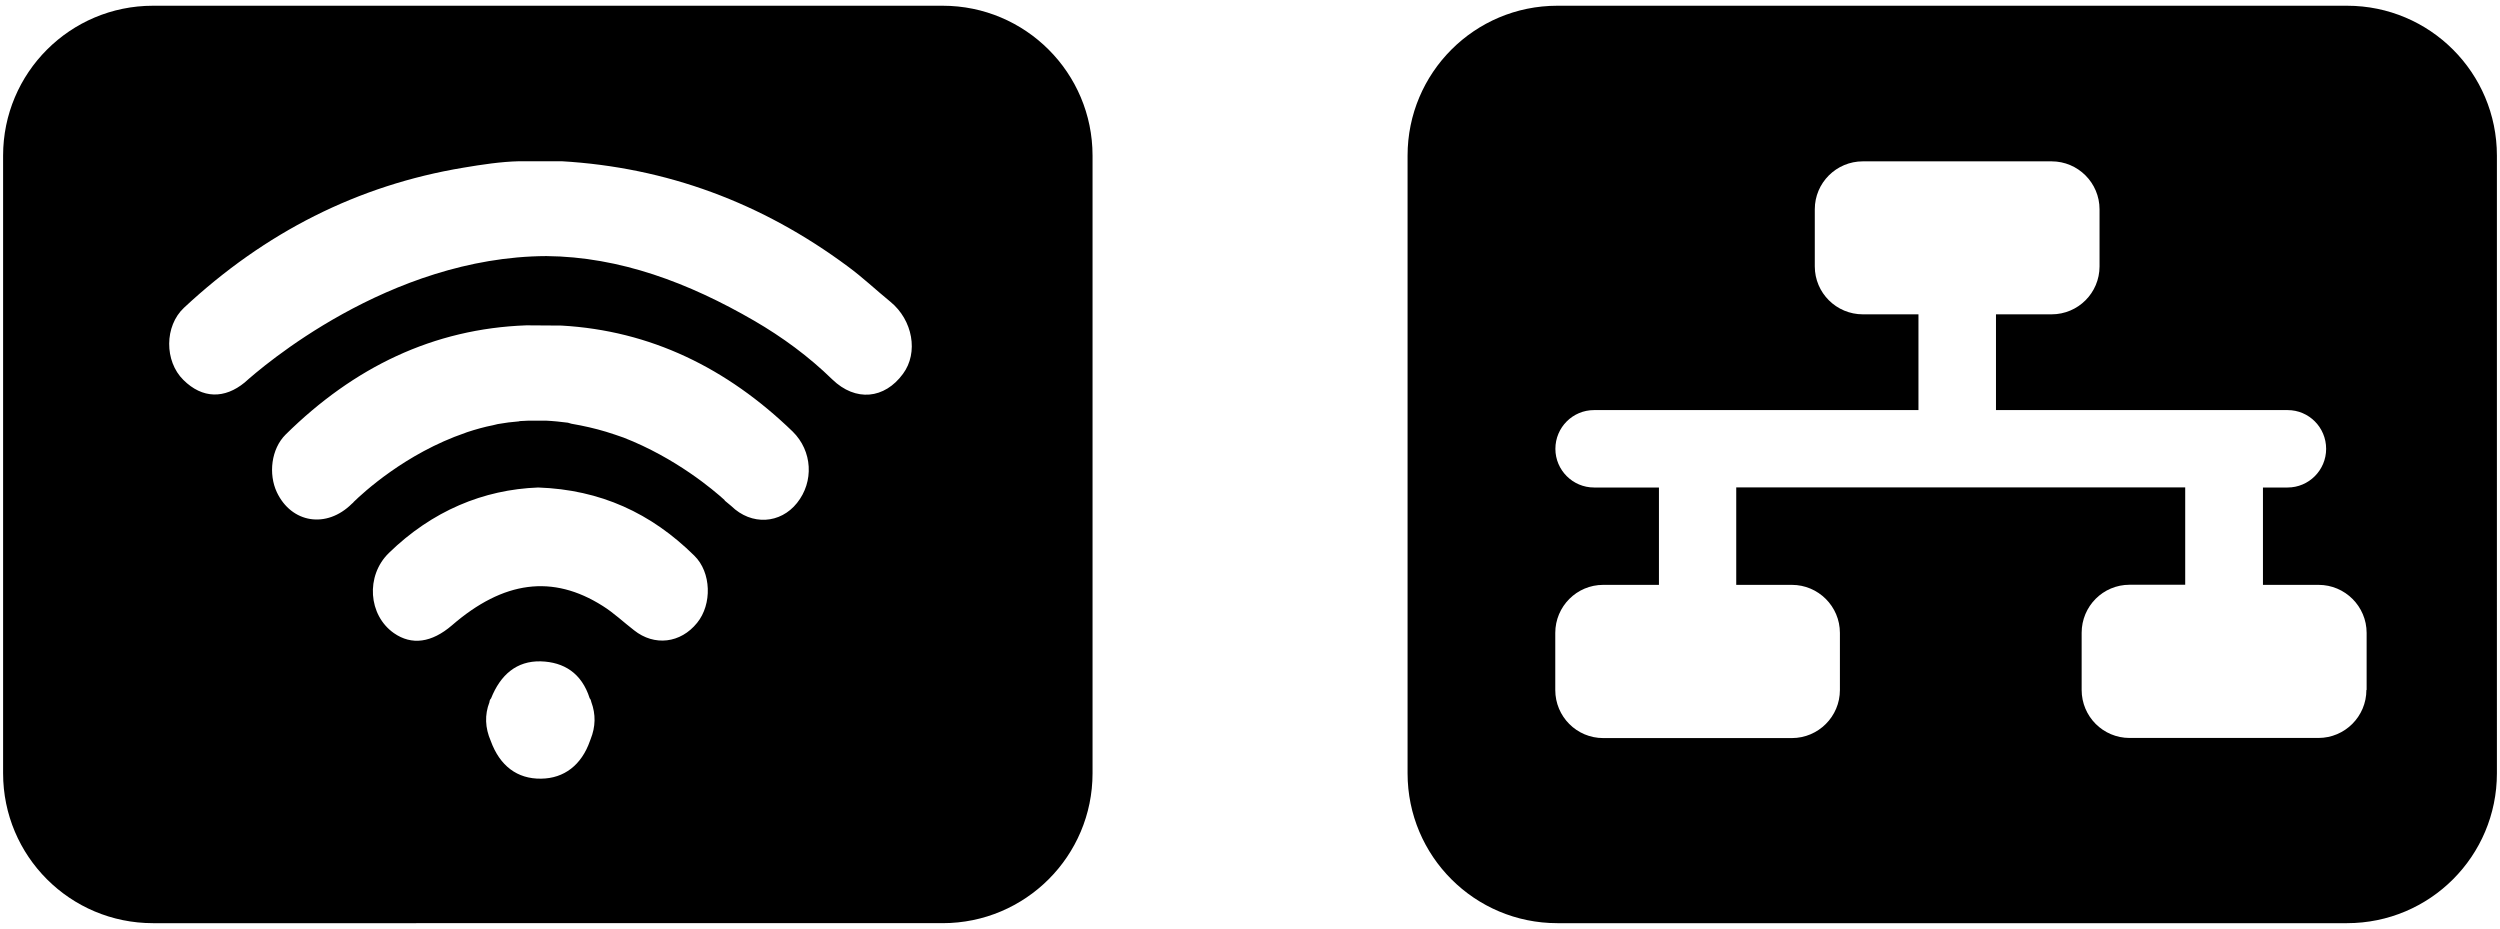 <?xml version="1.0" encoding="utf-8"?>
<!-- Generator: Adobe Illustrator 23.0.2, SVG Export Plug-In . SVG Version: 6.00 Build 0)  -->
<svg version="1.1" id="Layer_1" xmlns="http://www.w3.org/2000/svg" xmlns:xlink="http://www.w3.org/1999/xlink" x="0px" y="0px"
	 viewBox="0 0 218 81" style="enable-background:new 0 0 218 81;" xml:space="preserve">
<g>
	<path d="M204.66,0.5H135.8c-7.22,0-13.06,5.85-13.06,13.07v53.86c0,7.23,5.85,13.07,13.06,13.07h68.86
		c7.23,0,13.07-5.85,13.07-13.07V13.57C217.73,6.35,211.89,0.5,204.66,0.5 M206.35,60.16c0,2.31-1.87,4.19-4.19,4.19h-16.46
		c-2.31,0-4.18-1.87-4.18-4.19v-4.98c0-2.31,1.86-4.19,4.18-4.19h4.85v-8.49h-39.15V51h4.85c2.31,0,4.19,1.88,4.19,4.19v4.98
		c0,2.31-1.88,4.19-4.19,4.19H139.8c-2.31,0-4.18-1.87-4.18-4.19v-4.98c0-2.31,1.87-4.19,4.18-4.19h4.86v-8.49H139
		c-1.86,0-3.37-1.52-3.37-3.37c0-1.87,1.51-3.38,3.37-3.38h28.29v-8.35h-4.85c-2.31,0-4.19-1.87-4.19-4.18v-4.98
		c0-2.31,1.88-4.18,4.19-4.18h16.46c2.31,0,4.18,1.88,4.18,4.18v4.98c0,2.31-1.87,4.18-4.18,4.18h-4.85v8.35h25.43
		c1.86,0,3.36,1.51,3.36,3.38c0,1.85-1.5,3.37-3.36,3.37h-2.15V51h4.85c2.31,0,4.19,1.88,4.19,4.19V60.16z"/>
	<path d="M82.2,0.5H13.34C6.12,0.5,0.27,6.35,0.27,13.57v53.86c0,7.23,5.85,13.07,13.07,13.07H82.2c7.22,0,13.07-5.85,13.07-13.07
		V13.57C95.27,6.35,89.42,0.5,82.2,0.5 M51.5,64.46c-0.02,0.05-0.03,0.1-0.06,0.16c-0.73,2.08-2.24,3.26-4.26,3.28
		c-2.08,0.03-3.6-1.12-4.39-3.3c-0.49-1.13-0.54-2.26-0.11-3.37c0.01-0.12,0.04-0.23,0.14-0.33c0.82-2.06,2.23-3.28,4.33-3.23
		c2.02,0.06,3.57,1.02,4.27,3.22c0.09,0.1,0.12,0.21,0.14,0.32C51.96,62.29,51.94,63.37,51.5,64.46 M60.79,54.31
		c-1.44,1.79-3.73,2.06-5.5,0.65c-0.91-0.7-1.77-1.52-2.73-2.12c-4.37-2.77-8.66-2.2-13.15,1.69c-1.77,1.52-3.51,1.76-5.06,0.68
		c-2.23-1.56-2.49-4.99-0.44-6.99c3.77-3.67,8.24-5.53,13.02-5.71c5.43,0.19,9.85,2.23,13.61,5.94
		C62.04,49.91,62.1,52.7,60.79,54.31 M69.5,43.86c-1.44,1.81-3.96,2-5.74,0.26c-0.19-0.18-0.4-0.31-0.59-0.49h0.04
		c-1-0.91-4.29-3.7-8.83-5.47c-0.51-0.17-1.01-0.36-1.53-0.51c-0.96-0.29-1.97-0.52-3.02-0.7c-0.1-0.02-0.2-0.06-0.31-0.09
		c-0.63-0.08-1.27-0.15-1.93-0.18h-1.48c-0.27,0.02-0.53,0.02-0.8,0.04c-0.01,0.01-0.02,0.02-0.03,0.02
		c-0.64,0.05-1.27,0.13-1.88,0.24c-0.13,0.03-0.27,0.06-0.41,0.1c-0.37,0.07-0.74,0.16-1.11,0.26c-0.39,0.11-0.78,0.22-1.16,0.35
		c-0.05,0.02-0.1,0.03-0.13,0.05c-5.25,1.8-8.97,5.27-9.74,6.02l-0.04,0.04l0.01,0.01c-0.04,0.04-0.09,0.07-0.13,0.11
		c-2.22,2.21-5.28,1.69-6.55-1c-0.74-1.58-0.5-3.77,0.77-5.03c5.94-5.86,12.87-9.23,20.99-9.52c1.02,0,2.04,0.01,3.06,0.02
		c7.76,0.44,14.42,3.69,20.16,9.24C70.85,39.33,70.99,42,69.5,43.86 M78.74,32.6c-1.61,2.2-4.13,2.45-6.16,0.49
		c-2.07-2.02-4.37-3.7-6.81-5.12c-5.71-3.31-11.71-5.58-18.12-5.64c-13.76,0.06-24.9,9.75-26.31,11.02
		c-1.75,1.44-3.69,1.43-5.35-0.22c-1.66-1.63-1.66-4.7,0.06-6.3c7.05-6.57,15.15-10.68,24.37-12.21c1.61-0.27,3.23-0.52,4.86-0.56
		h3.69c9.12,0.53,17.46,3.6,24.98,9.19c1.28,0.94,2.46,2.06,3.7,3.07C79.59,27.91,80.11,30.75,78.74,32.6"/>
</g>
</svg>
